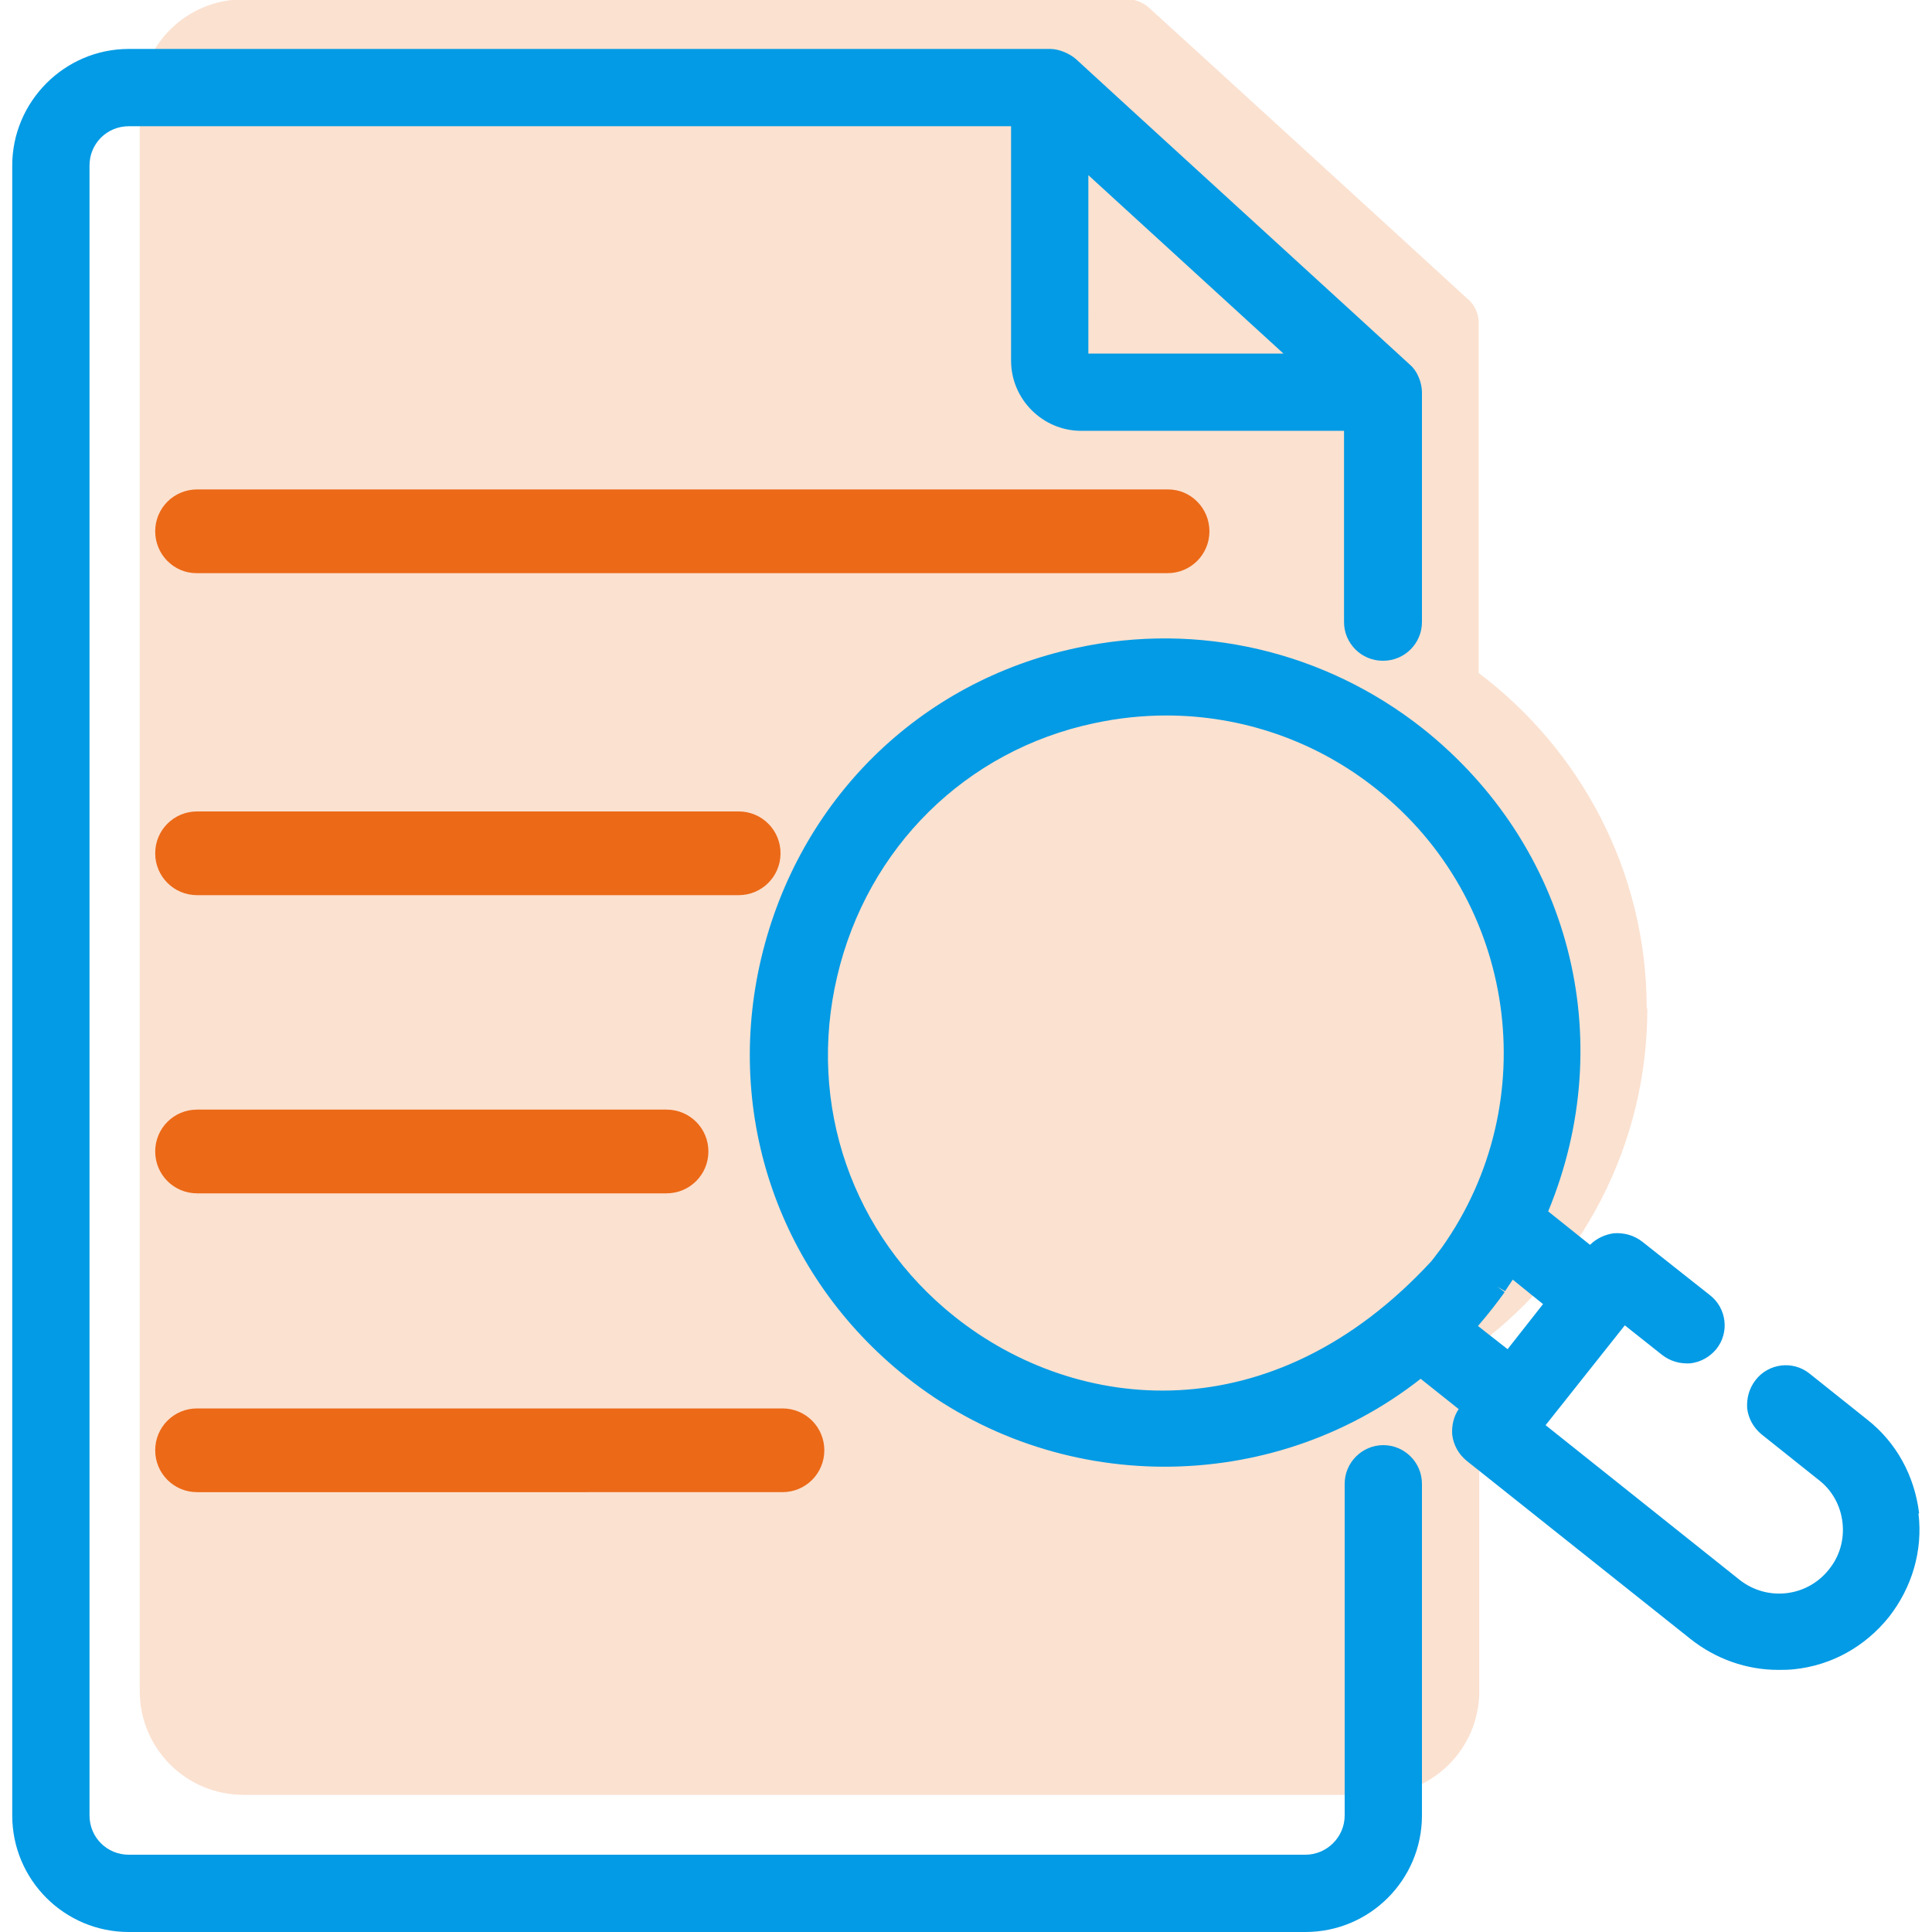 <?xml version="1.0" encoding="UTF-8"?><svg id="Capa_1" xmlns="http://www.w3.org/2000/svg" viewBox="0 0 30 30"><defs><style>.cls-1{opacity:.2;}.cls-1,.cls-2{fill:#ec6917;}.cls-3{fill:#039be5;}.cls-4{fill:none;}</style></defs><rect class="cls-4" width="30" height="30"/><g><path class="cls-1" d="M25.57,15.66c0-2.13-1.03-4.02-2.61-5.21V4.99c0-.09-.05-.24-.14-.32-.04-.04-4.94-4.52-4.99-4.56,0,0,0,0,0,0h0c-.08-.07-.21-.12-.3-.12H3.78c-.89,0-1.61,.72-1.61,1.61V26.26c0,.89,.72,1.61,1.61,1.61H21.36c.89,0,1.61-.72,1.61-1.61v-5.39c1.58-1.19,2.61-3.08,2.61-5.21Z"/><g><path class="cls-3" d="M21.48,10.26c.33,0,.6-.27,.6-.6v-3.57c0-.13-.06-.32-.19-.43-.04-.04-5.13-4.69-5.18-4.74-.1-.09-.27-.16-.4-.16H2C1,.76,.19,1.58,.19,2.57V28.19c0,1,.81,1.81,1.81,1.81H20.27c1,0,1.81-.81,1.81-1.81v-5.15c0-.33-.27-.6-.6-.6s-.6,.27-.6,.6v5.15c0,.34-.28,.61-.61,.61H2c-.34,0-.61-.27-.61-.61V2.57c0-.34,.27-.61,.61-.61H15.7v3.64c0,.6,.49,1.09,1.09,1.09h4.08v2.97c0,.33,.27,.6,.6,.6Zm-1.54-4.77h-3.04V2.72l3.04,2.78Z"/><g><path class="cls-2" d="M18.15,7.6H3.06c-.36,0-.65,.29-.65,.65s.29,.65,.64,.65h15.08c.36,0,.65-.29,.65-.65s-.29-.65-.64-.65Z"/><path class="cls-2" d="M3.06,13.9H11.47c.36,0,.65-.29,.65-.65s-.29-.65-.65-.65H3.06c-.36,0-.65,.29-.65,.65s.29,.65,.65,.65Z"/><path class="cls-2" d="M3.06,18.53h7.29c.36,0,.65-.29,.65-.65s-.29-.65-.65-.65H3.06c-.36,0-.65,.29-.65,.65s.29,.65,.65,.65Z"/><path class="cls-2" d="M12.15,21.87H3.06c-.36,0-.65,.29-.65,.65s.29,.65,.65,.65H12.15c.36,0,.65-.29,.65-.65s-.29-.65-.65-.65Z"/></g><path class="cls-3" d="M29.8,23.5c-.07-.58-.35-1.1-.81-1.46l-.89-.71c-.26-.21-.64-.16-.84,.1-.1,.13-.14,.28-.13,.44,.02,.16,.1,.3,.22,.4l.89,.71c.21,.16,.34,.4,.37,.66,.03,.26-.04,.52-.21,.73-.34,.43-.96,.5-1.39,.16l-3.01-2.4,1.23-1.55,.58,.46c.13,.1,.28,.14,.44,.13,.16-.02,.3-.1,.4-.22,.21-.26,.16-.64-.1-.84l-1.05-.83c-.13-.1-.28-.14-.44-.13-.14,.02-.27,.08-.37,.18l-.65-.52c1.11-2.68,.34-5.68-1.95-7.5-1.52-1.2-3.48-1.66-5.37-1.25-2.45,.52-4.32,2.37-4.9,4.82-.58,2.45,.29,4.94,2.25,6.5,2.32,1.85,5.66,1.86,7.99,.03l.59,.47c-.08,.12-.11,.26-.1,.4,.02,.16,.1,.3,.22,.4l3.48,2.77c.39,.31,.87,.48,1.36,.48,.08,0,.16,0,.25-.01,.58-.06,1.1-.35,1.47-.81,.36-.46,.53-1.03,.46-1.61Zm-14.97-3.05h0c-1.6-1.27-2.3-3.3-1.83-5.29,.47-2,2-3.51,3.99-3.93,.37-.08,.75-.12,1.12-.12,1.17,0,2.32,.39,3.26,1.14,2.18,1.73,2.62,4.86,1.02,7.12l-.16,.21c-2.48,2.69-5.51,2.37-7.4,.87Zm8.53-.39l-.11-.08h0l.12,.07c.04-.06,.08-.12,.12-.18l.47,.38-.55,.7-.46-.36c.18-.21,.31-.38,.41-.52Z"/></g></g></svg>